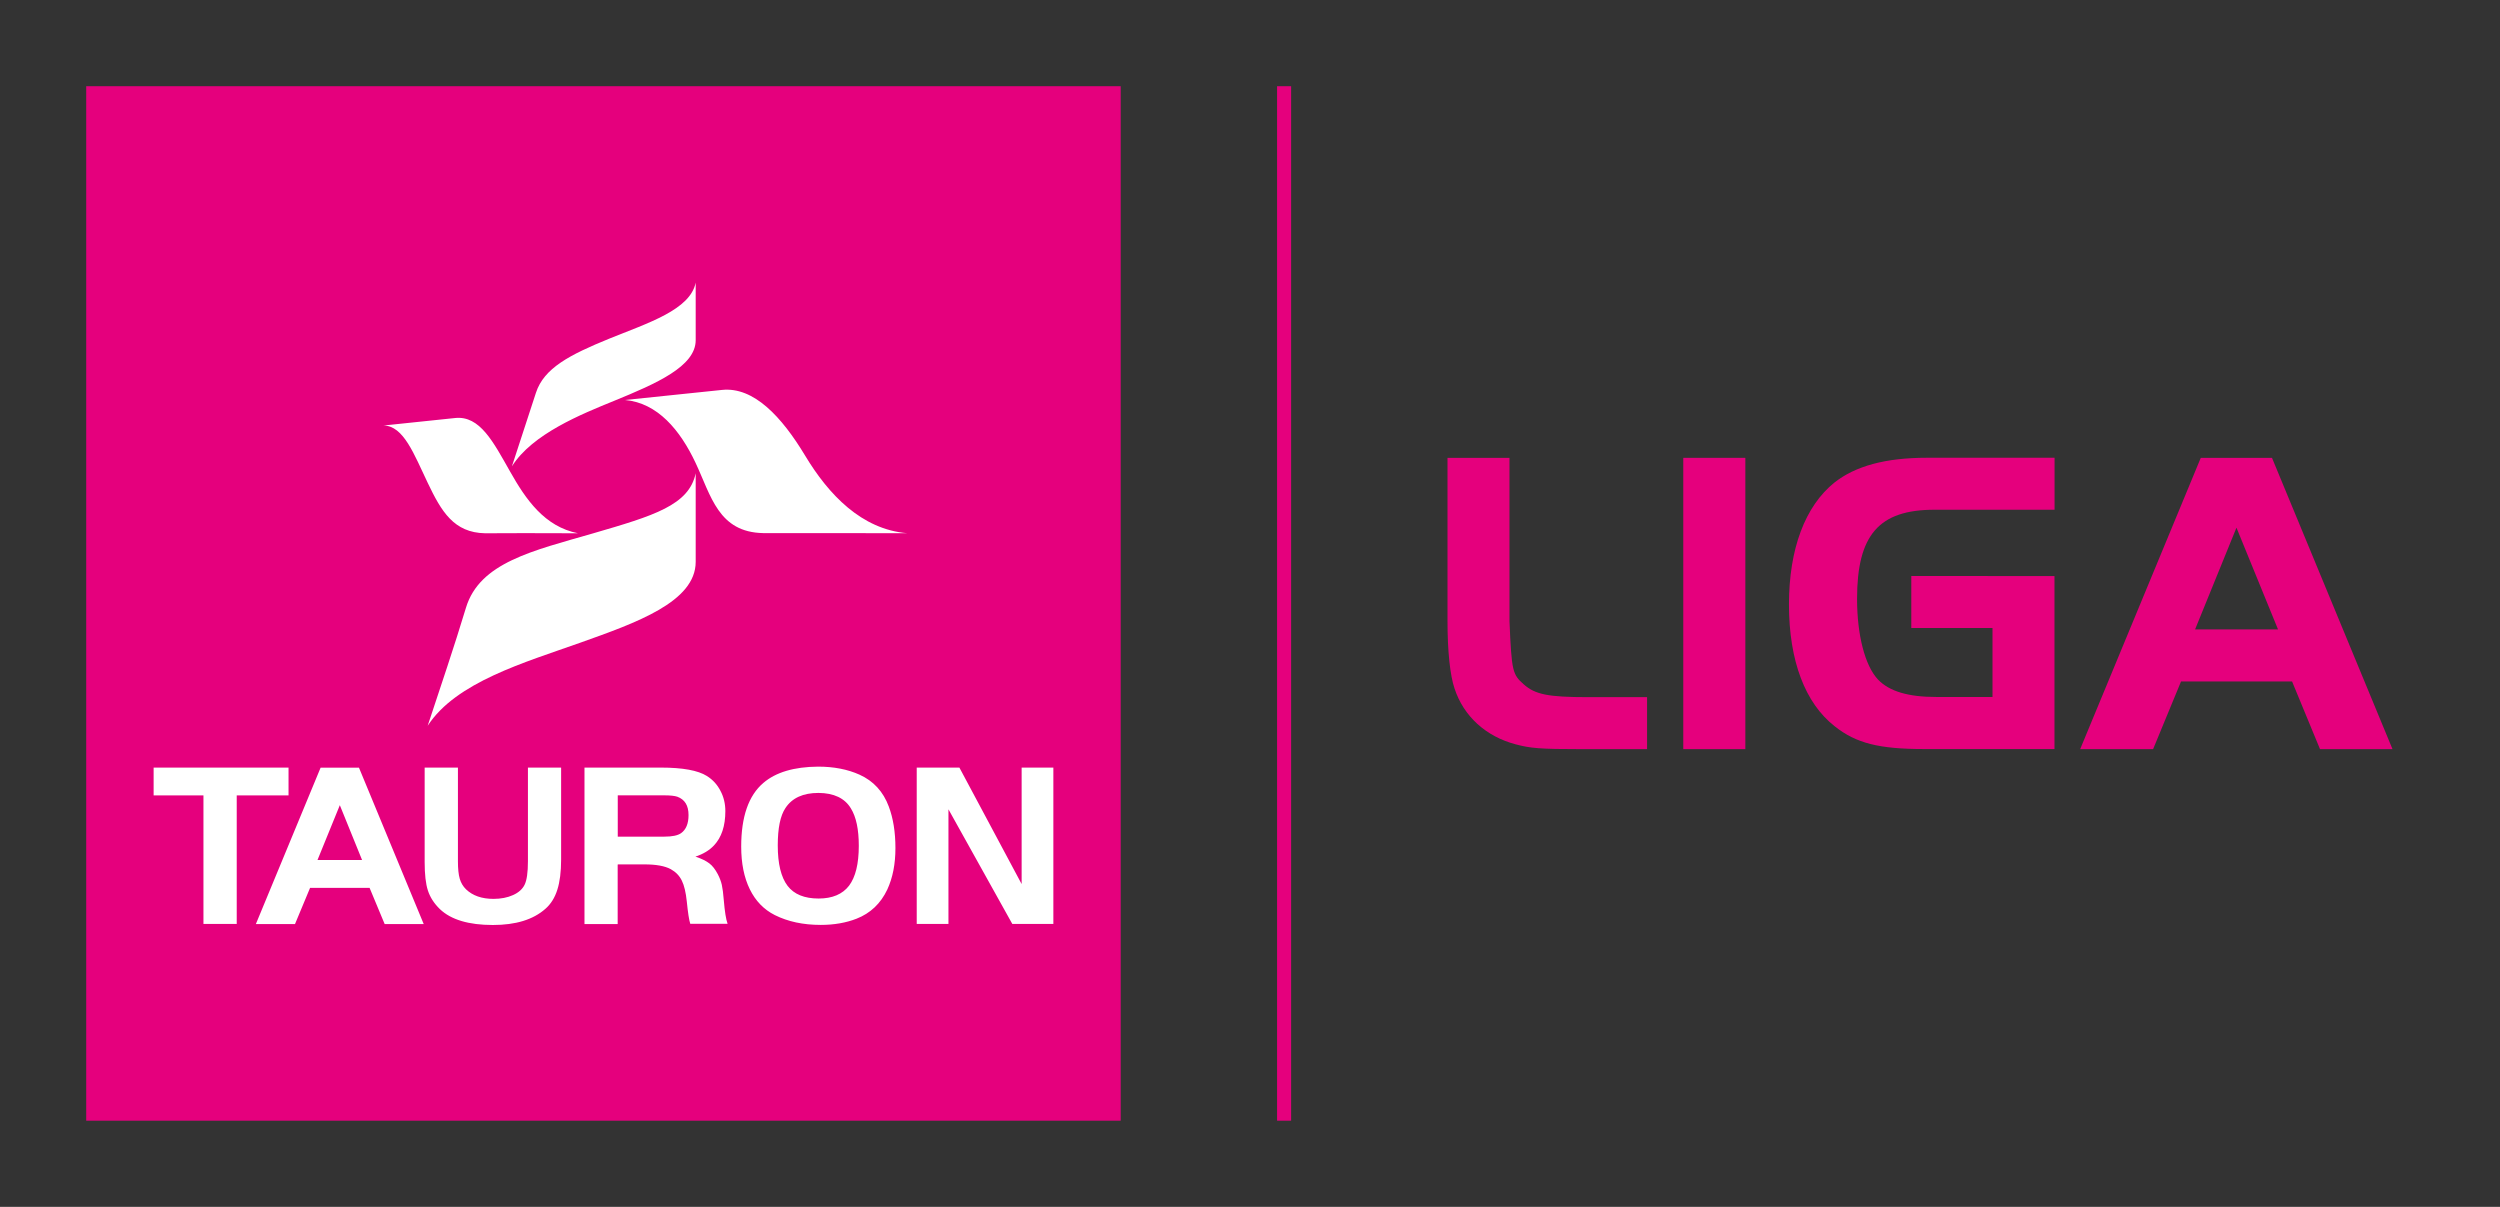 <?xml version="1.0" encoding="utf-8"?>
<!-- Generator: Adobe Illustrator 24.3.0, SVG Export Plug-In . SVG Version: 6.00 Build 0)  -->
<svg version="1.1" id="Warstwa_1" xmlns="http://www.w3.org/2000/svg" xmlns:xlink="http://www.w3.org/1999/xlink" x="0px" y="0px"
	 viewBox="0 0 290 140" style="enable-background:new 0 0 290 140;" xml:space="preserve">
<rect x="0" y="0" width="290" height="140" fill="#333333" stroke="none"/>
<style type="text/css">
	.st0{fill:#E5007D;}
	.st1{fill:#FFFFFF;}
</style>
<rect x="10" y="10" class="st0" width="120" height="120"/>
<g>
	<path class="st1" d="M110.02,93.88v13.3h-3.68V89.04h4.95l7.22,13.51V89.04h3.68v18.14h-4.76L110.02,93.88z M94.94,91.98
		c-1.78,0-3.05,0.58-3.82,1.74c-0.61,0.9-0.9,2.35-0.9,4.35c0,2.12,0.38,3.69,1.14,4.69c0.75,0.98,1.95,1.47,3.6,1.47
		c1.59,0,2.77-0.5,3.53-1.49c0.75-1,1.13-2.53,1.13-4.63c0-1.89-0.3-3.34-0.92-4.34C97.99,92.59,96.73,91.99,94.94,91.98
		 M94.91,88.93c1.81,0,3.41,0.31,4.79,0.93c1.62,0.73,2.76,1.97,3.4,3.7c0.51,1.36,0.77,2.96,0.77,4.82c0,1.84-0.31,3.43-0.94,4.8
		c-0.77,1.63-1.96,2.76-3.57,3.39c-1.2,0.47-2.59,0.72-4.15,0.72c-2.04,0-3.81-0.38-5.33-1.14c-1.27-0.64-2.23-1.63-2.9-2.99
		c-0.67-1.37-1-3.01-1-4.96c0-3.45,0.85-5.92,2.57-7.38C89.99,89.58,92.12,88.95,94.91,88.93 M71.65,97.05h5.42
		c0.91,0,1.54-0.13,1.93-0.4c0.58-0.41,0.87-1.11,0.87-2.1c0-1.11-0.43-1.81-1.3-2.13c-0.3-0.1-0.8-0.16-1.49-0.16h-5.42v4.8H71.65z
		 M71.65,100.29v6.9h-3.85V89.04h8.86c2.54,0,4.31,0.33,5.33,0.97c0.69,0.43,1.21,1,1.58,1.72c0.38,0.71,0.57,1.5,0.57,2.36
		c0,1.72-0.44,3.05-1.32,3.98c-0.53,0.57-1.25,1-2.15,1.3c0.71,0.23,1.24,0.5,1.61,0.78c0.37,0.28,0.69,0.7,0.98,1.25
		c0.22,0.42,0.38,0.84,0.47,1.24c0.09,0.41,0.17,1,0.23,1.79c0.11,1.3,0.25,2.21,0.44,2.73h-4.33c-0.14-0.43-0.27-1.28-0.4-2.57
		c-0.11-1.06-0.3-1.88-0.58-2.44c-0.27-0.56-0.7-1-1.27-1.32c-0.7-0.38-1.72-0.56-3.05-0.56h-3.1V100.29z M53.12,89.04v10.87
		c0,0.87,0.07,1.54,0.21,2.02c0.14,0.48,0.38,0.89,0.73,1.23c0.77,0.74,1.83,1.11,3.19,1.11c0.86,0,1.62-0.15,2.26-0.44
		c0.65-0.29,1.09-0.69,1.34-1.19c0.26-0.52,0.39-1.43,0.39-2.74V89.04h3.85v10.68c0,1.41-0.15,2.58-0.44,3.49
		c-0.29,0.92-0.75,1.66-1.38,2.21c-1.42,1.26-3.45,1.88-6.1,1.88c-2.79,0-4.85-0.61-6.14-1.84c-0.67-0.65-1.13-1.36-1.39-2.15
		c-0.26-0.79-0.38-1.9-0.38-3.32V89.04H53.12z M39.42,93.4l-2.59,6.36h5.17L39.42,93.4z M29.68,107.19l7.51-18.14h4.45l7.51,18.14
		h-4.53l-1.75-4.2h-6.9l-1.75,4.2H29.68z M23.6,92.27h-5.78v-3.23h15.65v3.23h-6.01v14.91H23.6V92.27z"/>
	<path class="st1" d="M44.49,49.36c3.24-0.34,7.42-0.78,8.31-0.87c2.87-0.3,4.43,2.79,6.37,6.21c1.84,3.26,4,6.39,7.88,7.16
		c-5.67-0.01-7.31-0.03-10.78,0c-3.63-0.07-5.07-2.53-6.65-5.84C48.04,52.72,46.82,49.38,44.49,49.36 M80.7,54.9
		c0,2.96,0,9.07,0,10.27c0,4.66-6.93,7.08-13.38,9.38c-6.47,2.3-14.42,4.57-17.71,9.64c1.51-4.58,3.05-9.08,4.44-13.69
		c1.59-5.26,7.77-6.61,14.78-8.64C75.84,59.82,79.92,58.61,80.7,54.9 M72.5,46.4c4.15-0.43,10.19-1.05,11.26-1.17
		c3.68-0.38,6.92,3.11,9.64,7.63c2.72,4.52,6.55,8.55,11.83,8.99c-7.74,0-12.02,0-16.7-0.01c-5.2-0.1-6.04-4.32-7.84-8.14
		C78.9,49.89,76.28,46.74,72.5,46.4 M80.7,32.78c0,2,0,5.95,0,6.68c0,3.04-4.55,5.03-9.47,7.04c-3.8,1.55-9.48,3.83-11.85,7.6
		c0.86-2.67,1.93-5.87,2.79-8.54c0.93-2.86,3.91-4.4,8.49-6.27C75.21,37.45,80.07,35.93,80.7,32.78"/>
	<path class="st0" d="M175.1,53.11v18.94c0.25,5.88,0.35,6.18,1.67,7.35c1.32,1.16,2.83,1.47,7.4,1.47h6.89v6.03h-7.65
		c-4.77,0-5.88-0.1-7.6-0.56c-3.44-0.91-6.03-3.24-7.09-6.49c-0.51-1.52-0.81-4.3-0.81-7.8V53.11H175.1z"/>
	<rect x="195.26" y="53.11" class="st0" width="7.2" height="33.79"/>
	<path class="st0" d="M238.32,66.83v20.06h-15.1c-5.22,0-7.9-0.66-10.38-2.63c-3.44-2.68-5.32-7.6-5.32-14.14
		c0-6.44,1.87-11.4,5.27-14.14c2.43-1.92,5.93-2.88,10.74-2.88h14.8v6.03h-13.94c-6.44,0-8.97,2.93-8.97,10.33
		c0,4.2,0.91,7.75,2.43,9.37c1.32,1.37,3.49,2.02,6.79,2.02h6.49v-8h-9.42v-6.03H238.32z"/>
	<path class="st0" d="M255.29,53.11h8.26l13.98,33.79h-8.41l-3.24-7.85H253l-3.24,7.85h-8.46L255.29,53.11z M254.63,73.01h9.62
		l-4.82-11.8L254.63,73.01z"/>
	<rect x="148.14" y="10" class="st0" width="1.63" height="120"/>
</g>
</svg>
